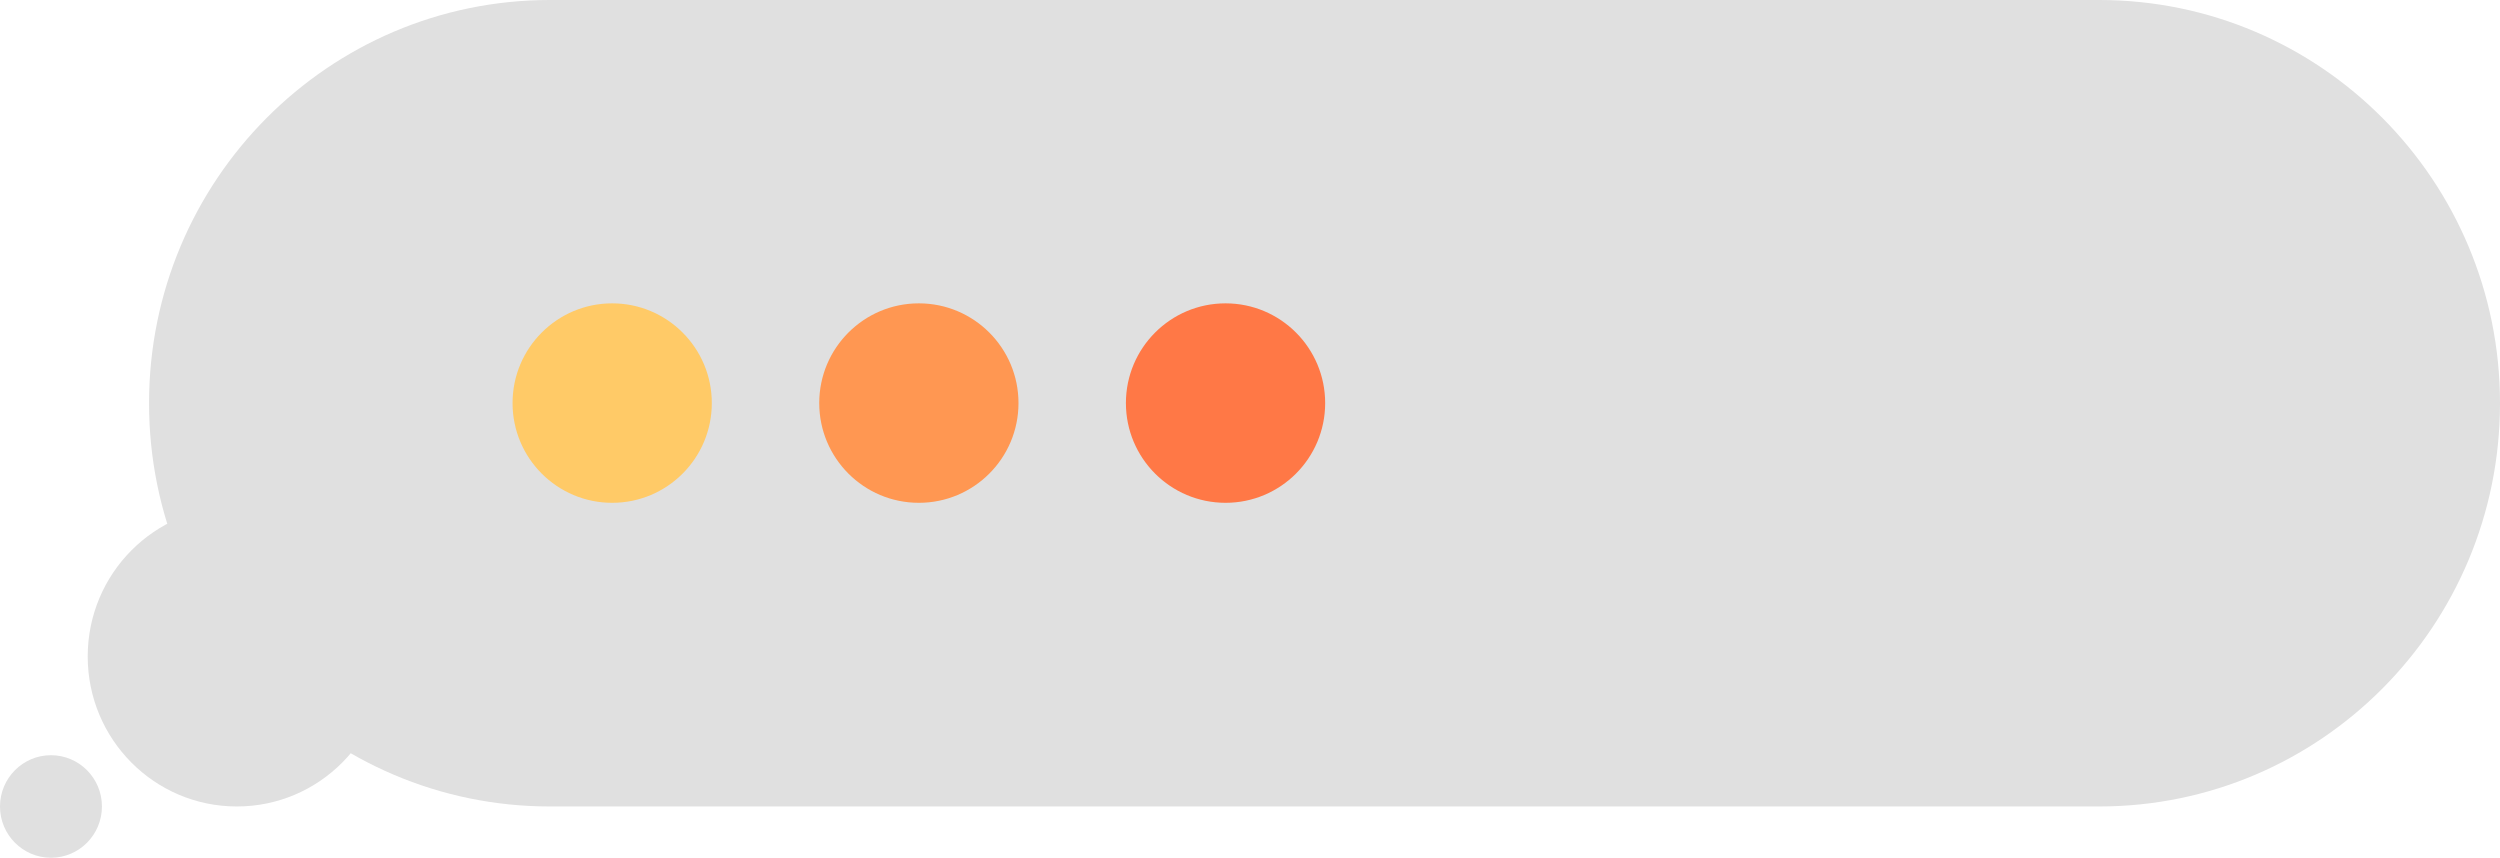 <svg width="239" height="82" viewBox="0 0 239 82" fill="none" xmlns="http://www.w3.org/2000/svg">
<g clip-path="url(#clip0_59_364)">
<path d="M200.675 0H52.574C31.408 0 14.249 17.259 14.249 38.549C14.249 59.84 31.408 77.099 52.574 77.099H200.675C221.841 77.099 239 59.84 239 38.549C239 17.259 221.841 0 200.675 0Z" fill="#E0E0E0"/>
<path d="M22.641 77.099C30.514 77.099 36.897 70.679 36.897 62.76C36.897 54.84 30.514 48.42 22.641 48.42C14.768 48.42 8.385 54.84 8.385 62.76C8.385 70.679 14.768 77.099 22.641 77.099Z" fill="#E0E0E0"/>
<path d="M4.873 82C7.564 82 9.745 79.806 9.745 77.099C9.745 74.392 7.564 72.198 4.873 72.198C2.182 72.198 0 74.392 0 77.099C0 79.806 2.182 82 4.873 82Z" fill="#E0E0E0"/>
</g>
<path d="M58.524 48.069C63.784 48.069 68.049 43.8 68.049 38.534C68.049 33.269 63.784 29 58.524 29C53.264 29 49 33.269 49 38.534C49 43.8 53.264 48.069 58.524 48.069Z" fill="#FFCA67"/>
<path d="M87.843 48.069C93.103 48.069 97.368 43.8 97.368 38.534C97.368 33.269 93.103 29 87.843 29C82.583 29 78.319 33.269 78.319 38.534C78.319 43.8 82.583 48.069 87.843 48.069Z" fill="#FF9752"/>
<path d="M117.162 48.069C122.422 48.069 126.686 43.8 126.686 38.534C126.686 33.269 122.422 29 117.162 29C111.901 29 107.637 33.269 107.637 38.534C107.637 43.8 111.901 48.069 117.162 48.069Z" fill="#FF7846"/>
<defs>
<clipPath id="clip0_59_364">
<rect width="239" height="82" fill="white"/>
</clipPath>
</defs>
</svg>
